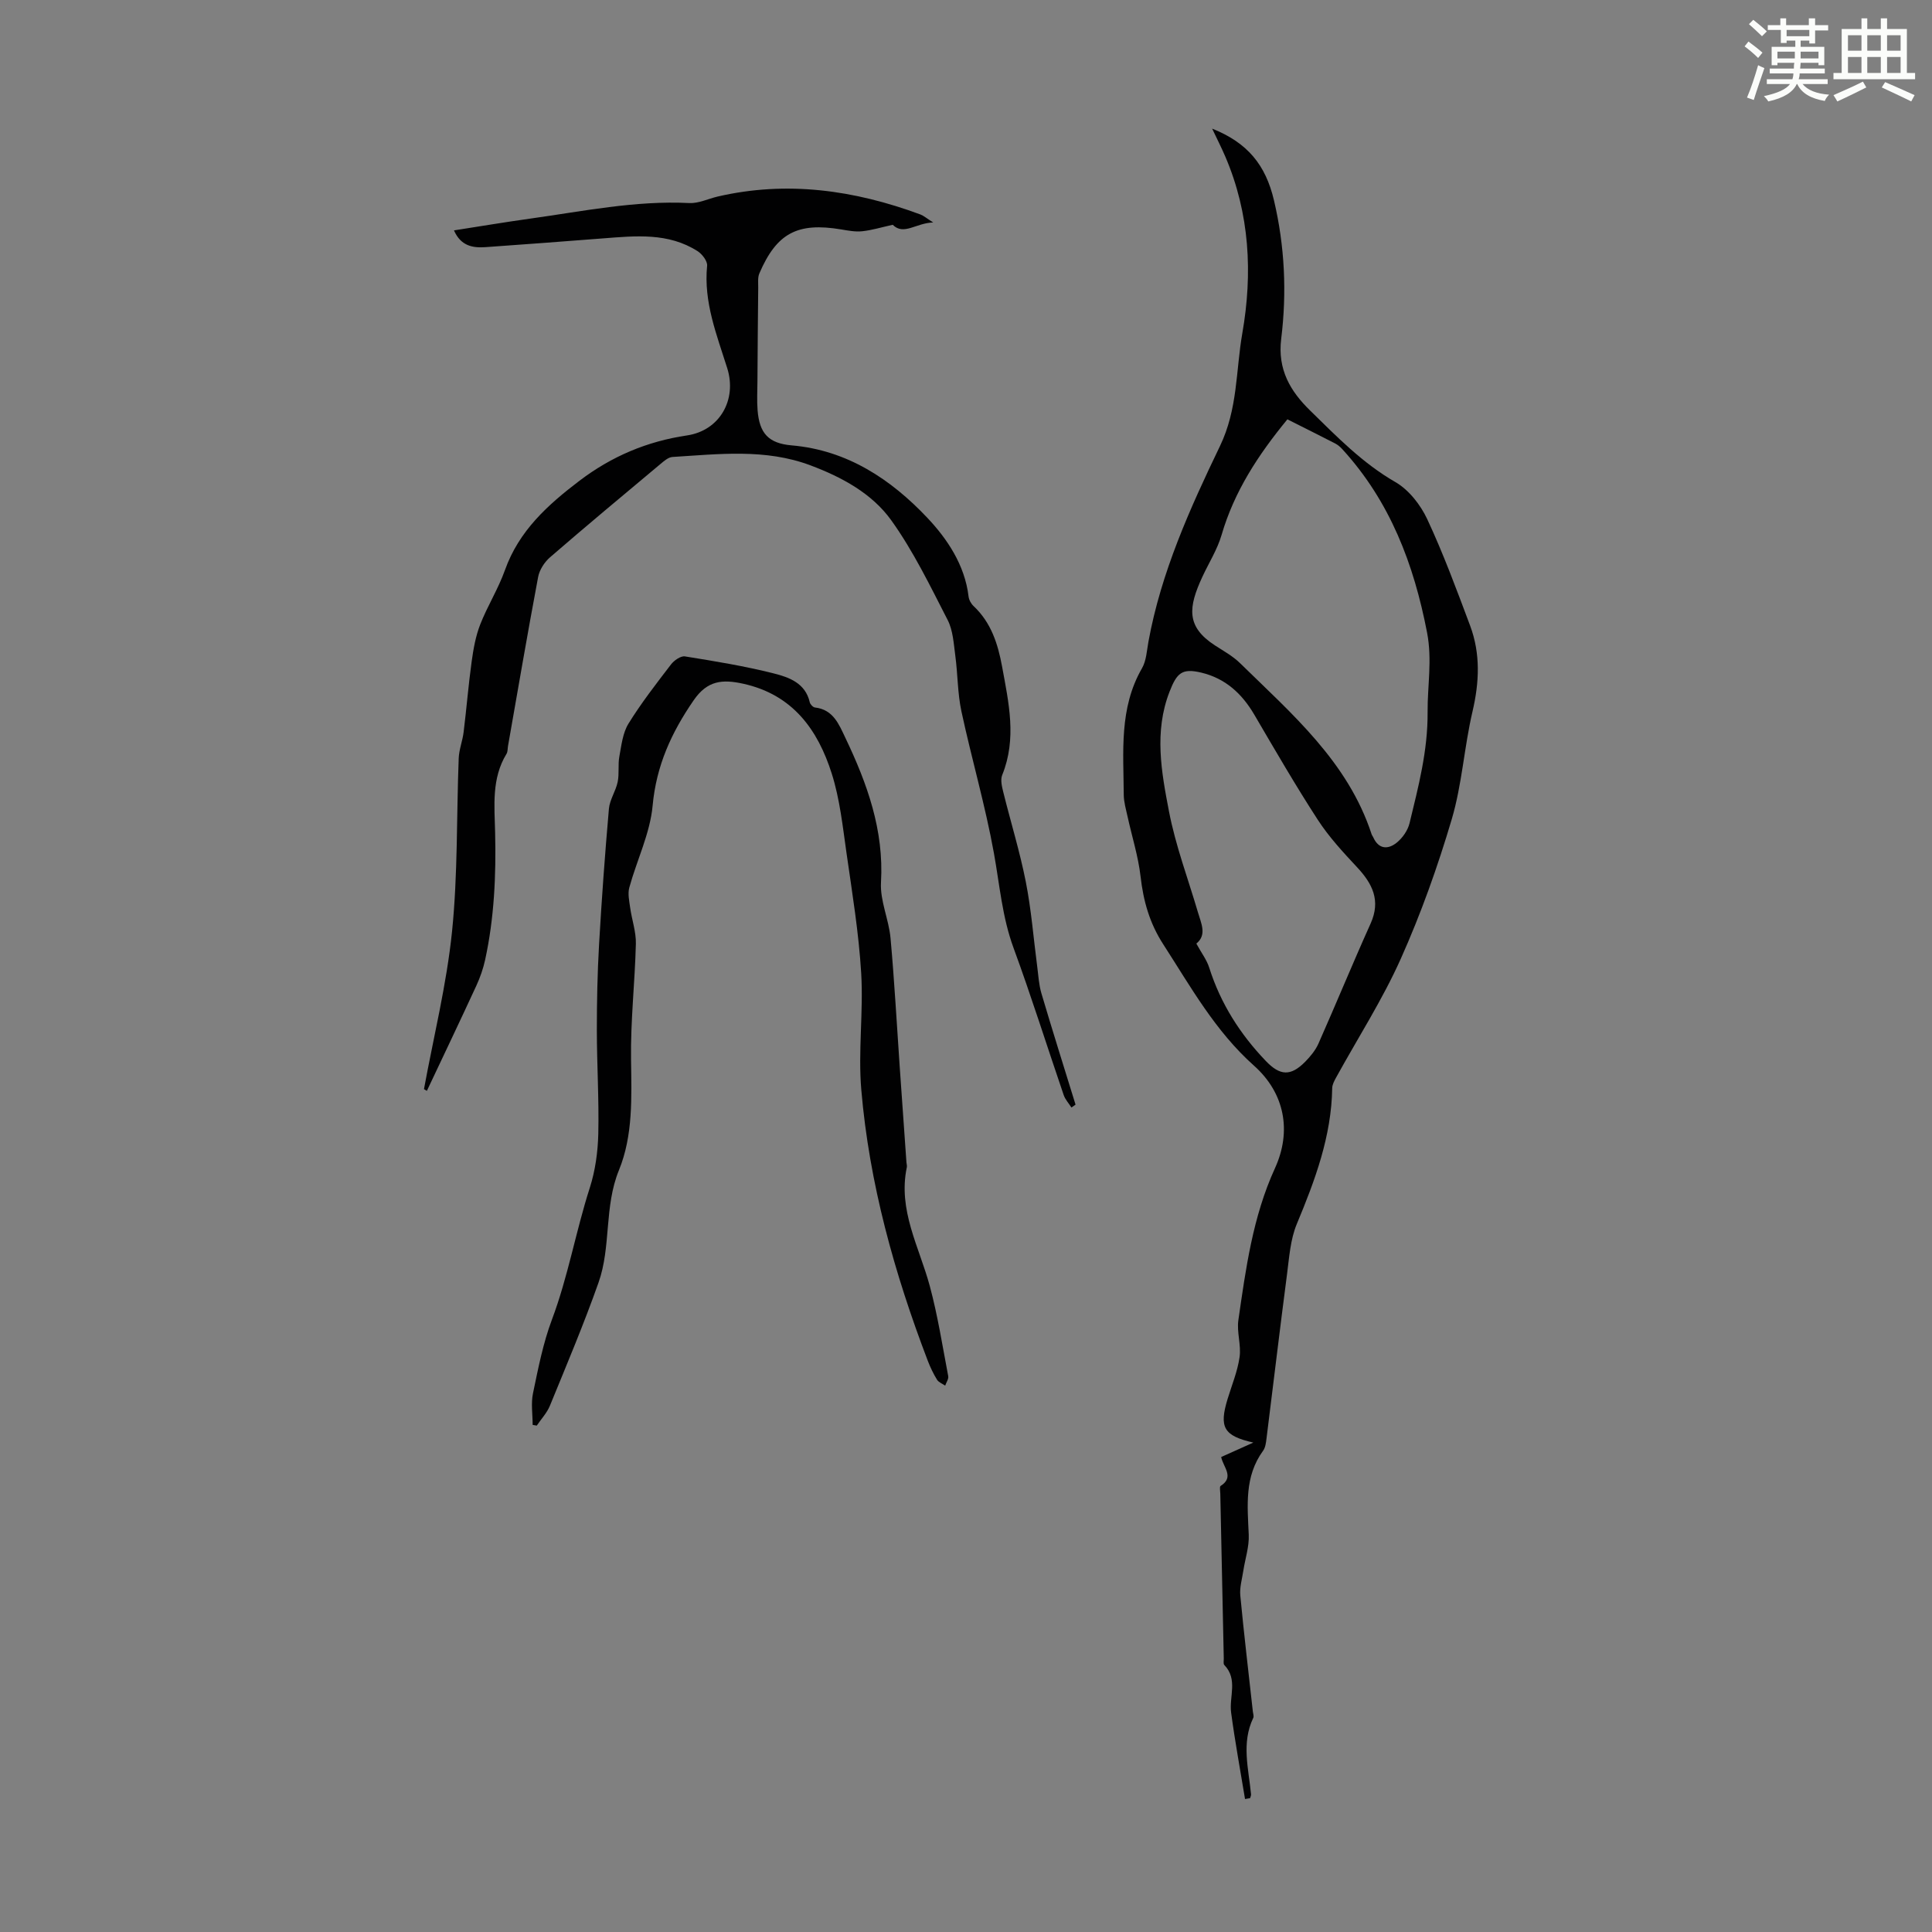 <svg enable-background="new 0 0 400 400" viewBox="0 0 400 400" xmlns="http://www.w3.org/2000/svg"><rect x="0" y="0" width="400" height="400" fill="#808080" stroke="none"/><path d="m361.2 9.6.8-1c.9.7 1.9 1.4 2.9 2.3l-.9 1.1c-1-1-2-1.8-2.8-2.4zm.5 10.6c.9-2.1 1.6-4.3 2.3-6.7.4.2.8.4 1.3.6-.7 2.1-1.5 4.3-2.2 6.6zm.4-15.2.9-.9c1 .8 2 1.6 2.8 2.4l-1 1c-.9-.9-1.8-1.7-2.7-2.5zm12.5-1.2h1.2v1.4h2.7v1.1h-2.7v2.7h-1.2v-.6h-1.8v1.3h4.9v3.8h-1.2v-.5h-3.7c0 .4-.1.9-.1 1.2h5.1v1h-5.2c0 .5-.1.9-.2 1.2h6v1h-5.2c1.1 1.3 2.9 2 5.5 2.2-.4.4-.7.8-.9 1.3-2.9-.5-4.8-1.6-5.7-3.5h-.1c-.8 1.7-2.7 2.9-5.9 3.6-.2-.4-.6-.8-.9-1.1 2.8-.6 4.6-1.4 5.4-2.5h-4.8v-1h5.3c.1-.3.2-.7.2-1.2h-4.9v-1h5c0-.4 0-.8.1-1.2h-3.5v.5h-1.2v-3.8h4.9v-1.3h-1.8v.5h-1.2v-2.7h-2.7v-1h2.6v-1.4h1.2v1.4h4.7v-1.4zm-6.6 8.3h3.6c0-.4 0-.9 0-1.4h-3.6zm1.9-4.6h4.7v-1.3h-4.7zm6.6 3.2h-3.7v1.4h3.7z" fill="#fbfcfa"/><path d="m385.3 3.8h1.3v2.2h2.8v-2.2h1.3v2.2h4.1v9.1h1.7v1.3h-16.9v-1.3h1.7v-9.1h4.1v-2.2zm.4 13.1.7 1.2c-1.8.9-3.8 1.9-6 2.9-.2-.4-.5-.8-.8-1.3 2.3-1 4.3-1.9 6.1-2.8zm-3.1-6.4h2.8v-3.2h-2.8zm0 4.6h2.8v-3.3h-2.8zm4-4.6h2.8v-3.2h-2.8zm0 4.6h2.8v-3.3h-2.8zm3.7 1.9c2.1.9 4.1 1.8 6.1 2.7l-.7 1.3c-2.2-1.1-4.2-2-6.1-2.9zm3.2-9.7h-2.8v3.2h2.8zm-2.8 7.8h2.8v-3.3h-2.8z" fill="#fbfcfa"/><g fill="#010102"><path d="m257.77 372.47c-.98-5.96-2.08-11.91-2.88-17.9-.44-3.28 1.46-6.88-1.41-9.85-.24-.24-.1-.86-.11-1.31-.24-11.39-.48-22.77-.72-34.16-.01-.56-.19-1.45.07-1.61 2.91-1.83.54-3.87.11-5.98 2.18-.98 4.26-1.91 6.66-2.99-6.16-1.4-7.12-3.16-5.33-9.03.88-2.88 2.06-5.72 2.48-8.67.36-2.49-.61-5.16-.25-7.65 1.55-10.7 2.97-21.37 7.58-31.46 3.49-7.65 2.04-15.54-4.35-21.23-8.04-7.17-13.09-16.31-18.78-25.12-2.84-4.39-4.12-8.97-4.7-14.06-.48-4.17-1.78-8.23-2.68-12.35-.33-1.51-.79-3.04-.8-4.57-.05-8.89-.99-17.9 3.77-26.16.91-1.57 1-3.65 1.34-5.51 2.61-14.34 8.59-27.58 14.8-40.48 3.73-7.75 3.28-15.62 4.64-23.39 2.16-12.37 1.54-24.76-3.52-36.56-.82-1.92-1.78-3.79-2.73-5.8 7.33 2.92 11.07 7.5 12.8 14.84 2.24 9.49 2.68 19.11 1.5 28.67-.79 6.4 1.92 10.88 5.97 14.84 5.49 5.37 10.84 10.9 17.67 14.83 2.78 1.6 5.2 4.7 6.59 7.67 3.35 7.17 6.1 14.63 8.88 22.05 2.18 5.83 1.91 11.74.49 17.81-1.72 7.36-2.16 15.06-4.29 22.27-2.91 9.83-6.38 19.57-10.56 28.91-3.8 8.49-8.9 16.41-13.4 24.6-.36.66-.77 1.42-.79 2.14-.15 9.99-3.55 19.08-7.33 28.15-1.34 3.21-1.57 6.92-2.03 10.44-1.48 11.31-2.82 22.64-4.24 33.95-.11.88-.22 1.89-.71 2.56-3.89 5.33-3.24 11.34-2.97 17.39.11 2.46-.74 4.96-1.12 7.44-.26 1.71-.79 3.47-.63 5.15.76 8.02 1.72 16.01 2.6 24.02.05.44.25.97.08 1.32-2.49 5.21-.96 10.51-.46 15.79.03.27-.12.55-.19.82-.33.07-.69.12-1.05.18zm8.77-285.65c-6.06 7.37-11 14.93-13.62 23.92-.88 3.03-2.65 5.8-3.99 8.7-2.91 6.29-3.4 10.29 2.62 14.19 1.78 1.15 3.69 2.2 5.19 3.67 10.74 10.52 22.33 20.41 27.24 35.43.07.21.23.39.32.59 1.12 2.54 3.07 2.6 4.88 1.14 1.2-.97 2.29-2.53 2.65-4.02 1.83-7.56 3.8-15.01 3.74-23.02-.04-5.47.98-10.77-.11-16.45-2.74-14.19-7.66-27.14-17.52-37.94-.43-.48-.95-.93-1.52-1.22-3.18-1.64-6.38-3.23-9.88-4.99zm-18.85 108.54c1.05 1.93 2.16 3.37 2.67 5 2.35 7.4 6.38 13.74 11.72 19.31 2.94 3.07 5.14 3.19 8.14.16 1.08-1.1 2.13-2.37 2.75-3.76 3.66-8.26 7.09-16.62 10.8-24.86 2.15-4.78.38-8.26-2.84-11.7-2.89-3.09-5.8-6.25-8.09-9.77-4.62-7.12-8.87-14.47-13.16-21.79-2.55-4.35-5.98-7.5-10.96-8.69-4-.95-5.06.05-6.58 3.95-3.23 8.3-1.68 16.64-.11 24.8 1.36 7.07 3.94 13.9 5.98 20.84.67 2.32 1.92 4.7-.32 6.51z"/><path d="m87.78 225.49c2-10.87 4.69-21.68 5.81-32.64 1.21-11.87.92-23.9 1.38-35.85.07-1.82.8-3.61 1.02-5.44.6-4.85.99-9.74 1.66-14.58.36-2.6.82-5.25 1.77-7.68 1.5-3.84 3.75-7.4 5.13-11.28 2.89-8.12 8.85-13.49 15.43-18.49 6.65-5.05 13.97-8.15 22.26-9.38 6.78-1.01 10.37-7.39 8.33-13.91-2.17-6.91-4.92-13.69-4.17-21.21.1-.96-1.02-2.42-1.97-3.03-6.06-3.87-12.81-3.17-19.52-2.65-8.14.63-16.27 1.25-24.41 1.82-2.65.18-5.09-.24-6.51-3.47 5.4-.84 10.55-1.71 15.72-2.43 10.95-1.52 21.82-3.79 33-3.23 1.92.1 3.89-.88 5.84-1.34 14.4-3.34 28.34-1.35 42 3.7.67.25 1.24.76 2.66 1.66-3.56.09-6.1 2.76-8.38.48-2.36.52-4.33 1.13-6.34 1.34-1.41.15-2.9-.14-4.33-.38-9.05-1.51-13.36.76-16.94 9.1-.37.86-.23 1.95-.24 2.94-.07 6.46-.12 12.92-.16 19.38-.01 2.01-.13 4.03.03 6.02.38 4.73 2.21 6.85 7.05 7.27 11.53.99 20.58 7.05 28.07 14.97 4.1 4.33 7.79 9.78 8.56 16.31.08.71.52 1.51 1.05 2 3.62 3.41 5.03 7.82 5.89 12.51 1.37 7.48 3.08 14.93.03 22.45-.41 1-.06 2.43.23 3.59 1.53 6.18 3.42 12.28 4.65 18.52 1.14 5.77 1.59 11.67 2.36 17.51.25 1.87.34 3.79.87 5.58 2.28 7.71 4.7 15.37 7.07 23.05-.28.2-.57.4-.85.6-.55-.86-1.29-1.66-1.61-2.6-3.47-10.14-6.68-20.38-10.38-30.45-2.35-6.39-2.87-13.03-4.06-19.61-1.78-9.87-4.62-19.55-6.73-29.37-.8-3.74-.75-7.66-1.26-11.48-.34-2.51-.47-5.25-1.59-7.43-3.62-7.04-7.1-14.27-11.69-20.66-4-5.56-10.24-8.93-16.73-11.36-9.32-3.5-18.96-2.32-28.54-1.73-.88.05-1.79.86-2.54 1.49-7.64 6.39-15.29 12.76-22.82 19.28-1.16 1-2.2 2.62-2.47 4.1-2.19 11.63-4.18 23.3-6.23 34.96-.1.55-.04 1.19-.31 1.63-3.13 5.11-2.49 10.78-2.36 16.32.21 8.86-.18 17.66-2.07 26.34-.4 1.83-1.04 3.65-1.82 5.35-3.36 7.28-6.82 14.52-10.24 21.77-.2-.11-.4-.24-.6-.36z"/><path d="m110.28 295.01c0-2.19-.37-4.45.07-6.54 1.07-5.13 2.08-10.35 3.91-15.23 3.35-8.91 4.95-18.29 7.85-27.32 1.14-3.56 1.67-7.43 1.76-11.17.16-7.15-.29-14.31-.3-21.46 0-5.92.12-11.85.46-17.77.54-9.37 1.22-18.73 2.04-28.08.17-1.88 1.42-3.65 1.81-5.54.36-1.71.03-3.56.35-5.28.43-2.32.7-4.87 1.89-6.8 2.64-4.27 5.74-8.26 8.8-12.25.64-.84 2.02-1.81 2.89-1.67 6.17.99 12.36 2 18.41 3.53 3.13.79 6.53 1.99 7.43 5.96.1.44.68 1.05 1.09 1.09 3.8.43 4.97 3.53 6.29 6.29 4.51 9.45 8 19.09 7.37 29.92-.22 3.78 1.61 7.63 1.97 11.49.81 8.9 1.29 17.83 1.91 26.74.46 6.58.92 13.16 1.39 19.74.02.33.15.69.08 1-1.88 8.88 2.56 16.49 4.75 24.59 1.65 6.12 2.63 12.43 3.82 18.67.11.59-.41 1.3-.63 1.96-.58-.4-1.35-.68-1.69-1.23-.76-1.23-1.39-2.56-1.91-3.91-6.93-18.14-12.12-36.75-13.77-56.13-.68-7.99.46-16.12-.02-24.14-.5-8.32-1.86-16.6-3.04-24.86-.79-5.51-1.38-11.16-3.05-16.43-2.89-9.13-8.11-16.37-18.33-18.62-4.27-.94-7.41-.72-10.26 3.42-4.61 6.69-7.74 13.53-8.5 21.82-.53 5.75-3.27 11.28-4.83 16.96-.35 1.28-.01 2.8.18 4.18.35 2.5 1.24 4.99 1.18 7.46-.2 8.01-1.12 16.02-1 24.02.11 7.78.43 15.67-2.5 22.84-3.11 7.61-1.59 15.82-4.23 23.28-3.04 8.6-6.6 17.03-10.06 25.48-.61 1.5-1.81 2.77-2.73 4.14-.28-.05-.56-.1-.85-.15z"/></g></svg>